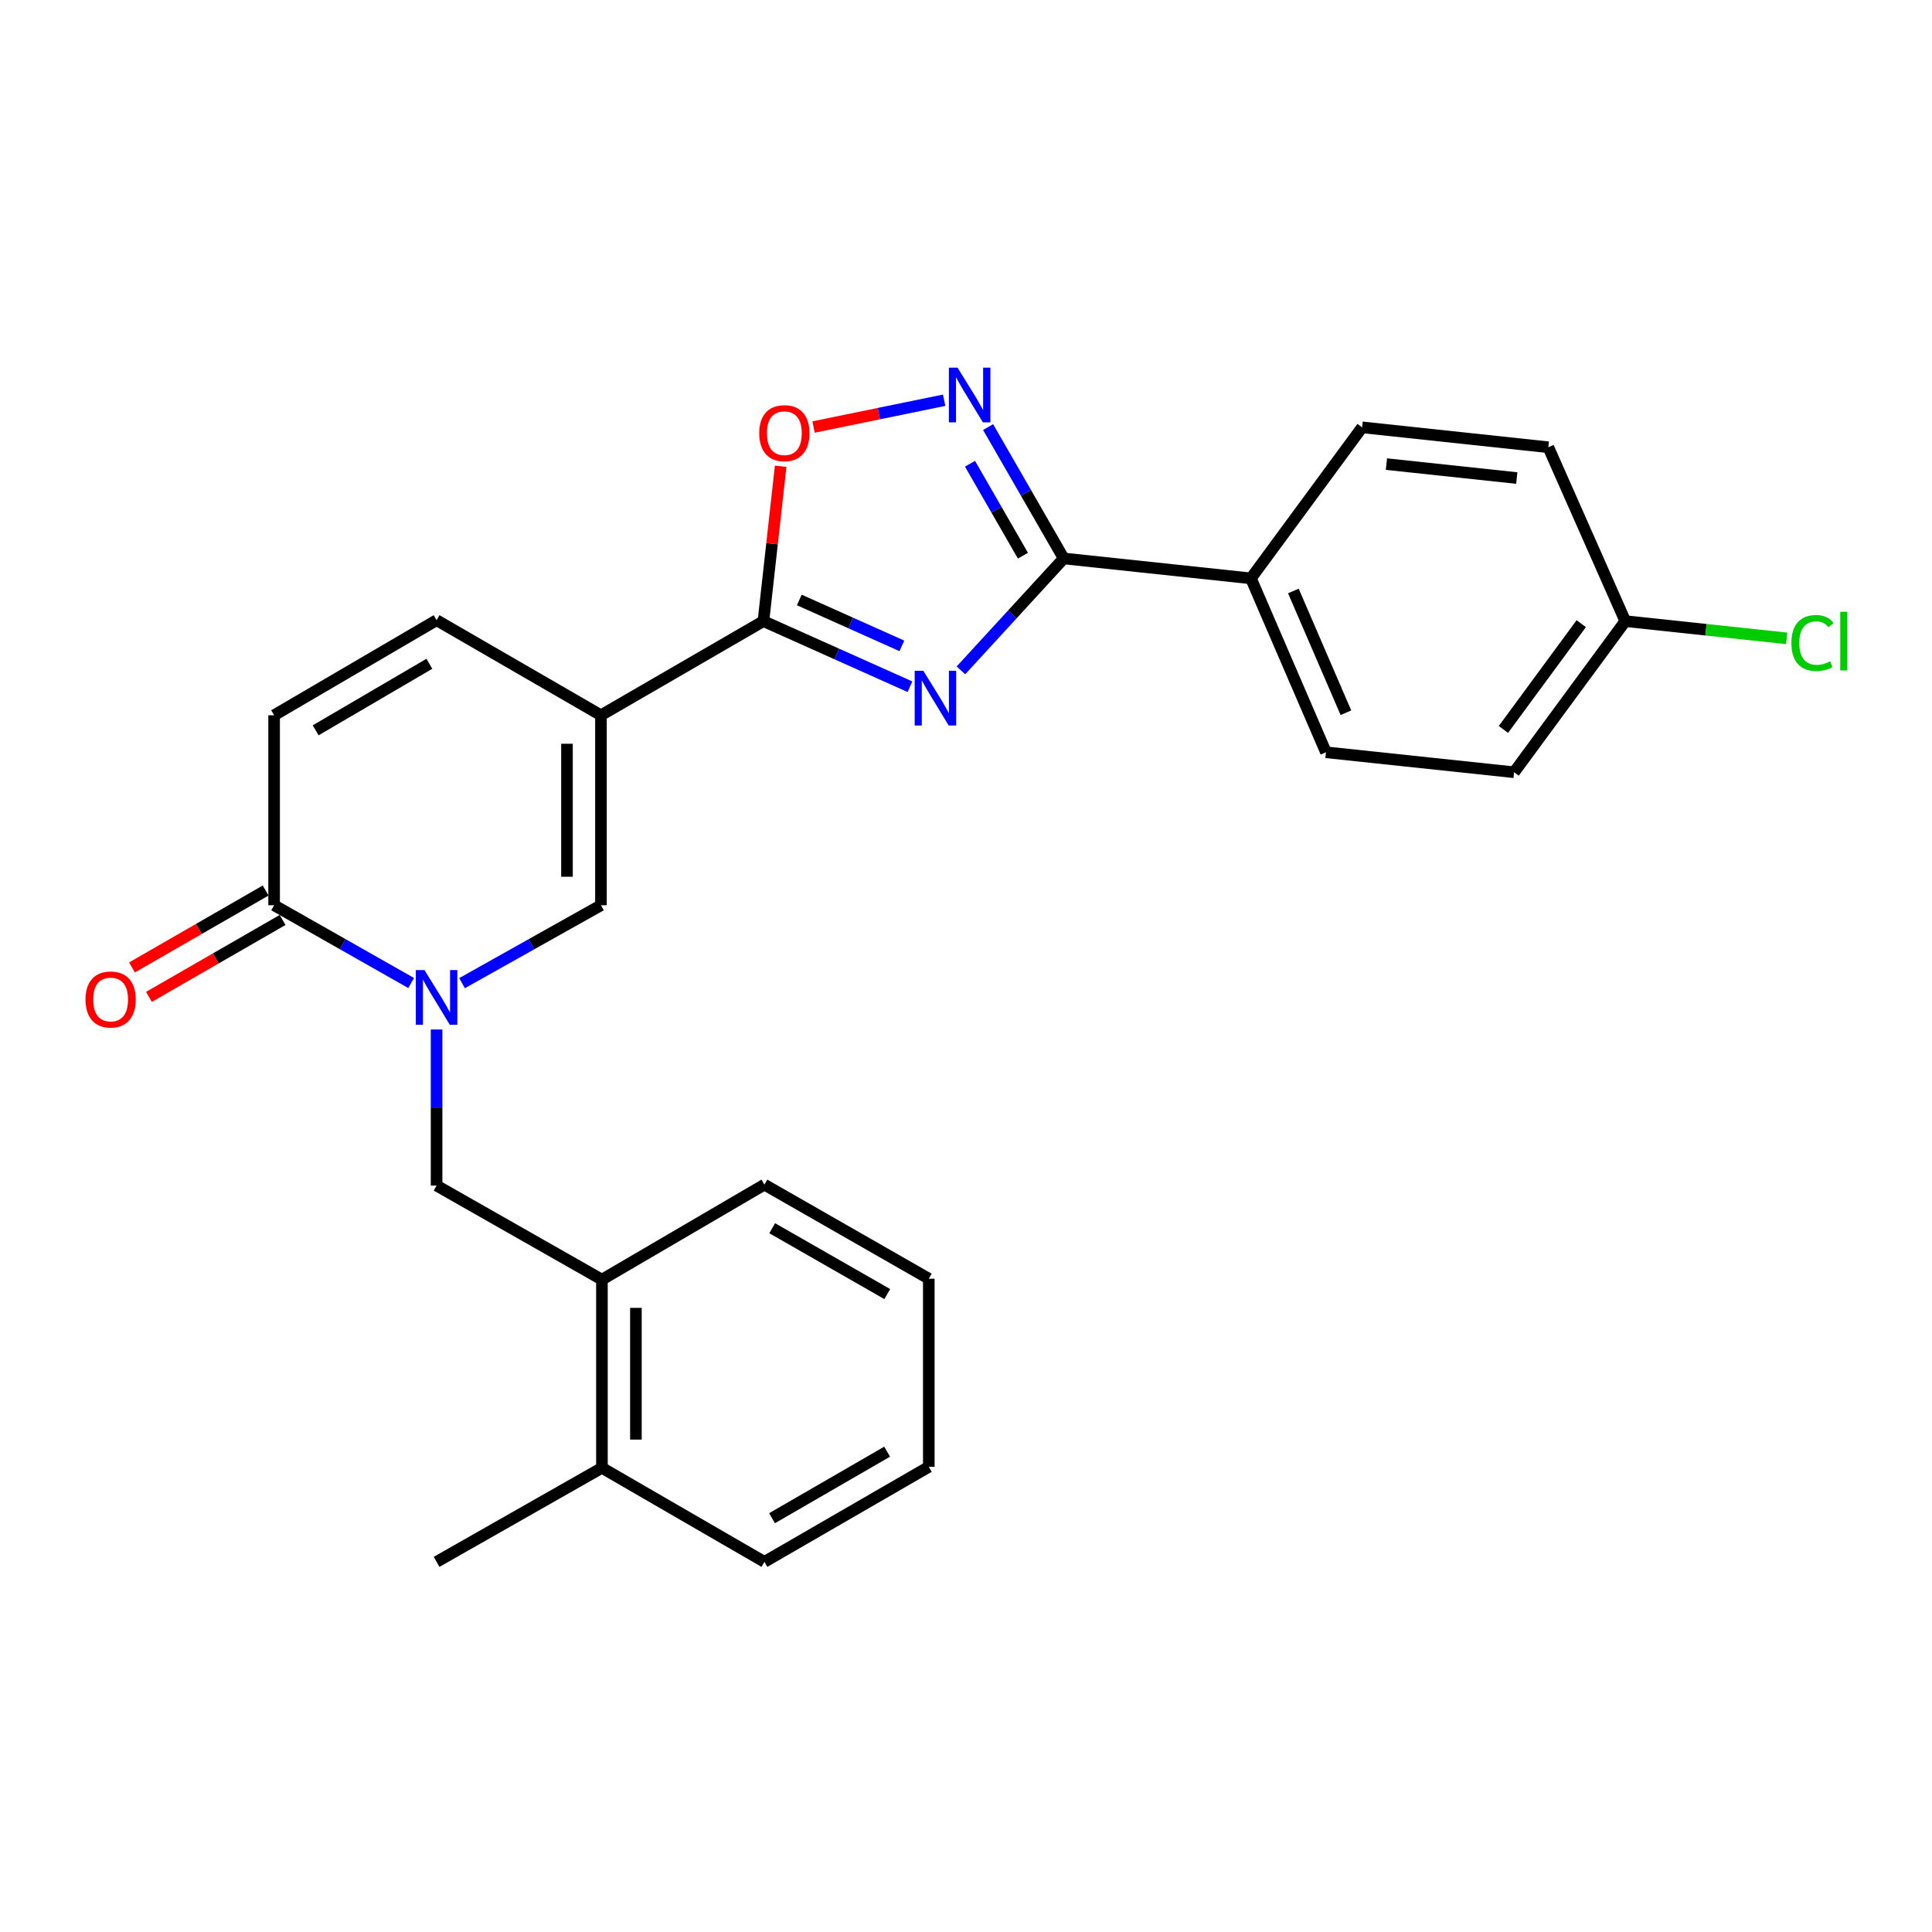 <?xml version='1.0' encoding='iso-8859-1'?>
<svg version='1.1' baseProfile='full'
              xmlns='http://www.w3.org/2000/svg'
                      xmlns:rdkit='http://www.rdkit.org/xml'
                      xmlns:xlink='http://www.w3.org/1999/xlink'
                  xml:space='preserve'
width='1000px' height='1000px' viewBox='0 0 1000 1000'>
<!-- END OF HEADER -->
<rect style='opacity:1.0;fill:#FFFFFF;stroke:none' width='1000' height='1000' x='0' y='0'> </rect>
<path class='bond-1' d='M 470.999,355.451 L 433.076,338.474' style='fill:none;fill-rule:evenodd;stroke:#0000FF;stroke-width:6px;stroke-linecap:butt;stroke-linejoin:miter;stroke-opacity:1' />
<path class='bond-1' d='M 433.076,338.474 L 395.152,321.498' style='fill:none;fill-rule:evenodd;stroke:#000000;stroke-width:6px;stroke-linecap:butt;stroke-linejoin:miter;stroke-opacity:1' />
<path class='bond-1' d='M 466.807,334.306 L 440.261,322.423' style='fill:none;fill-rule:evenodd;stroke:#0000FF;stroke-width:6px;stroke-linecap:butt;stroke-linejoin:miter;stroke-opacity:1' />
<path class='bond-1' d='M 440.261,322.423 L 413.715,310.539' style='fill:none;fill-rule:evenodd;stroke:#000000;stroke-width:6px;stroke-linecap:butt;stroke-linejoin:miter;stroke-opacity:1' />
<path class='bond-3' d='M 497.372,346.985 L 523.978,318.018' style='fill:none;fill-rule:evenodd;stroke:#0000FF;stroke-width:6px;stroke-linecap:butt;stroke-linejoin:miter;stroke-opacity:1' />
<path class='bond-3' d='M 523.978,318.018 L 550.585,289.051' style='fill:none;fill-rule:evenodd;stroke:#000000;stroke-width:6px;stroke-linecap:butt;stroke-linejoin:miter;stroke-opacity:1' />
<path class='bond-0' d='M 311.051,370.221 L 395.152,321.498' style='fill:none;fill-rule:evenodd;stroke:#000000;stroke-width:6px;stroke-linecap:butt;stroke-linejoin:miter;stroke-opacity:1' />
<path class='bond-5' d='M 311.051,370.221 L 311.051,468.557' style='fill:none;fill-rule:evenodd;stroke:#000000;stroke-width:6px;stroke-linecap:butt;stroke-linejoin:miter;stroke-opacity:1' />
<path class='bond-5' d='M 293.465,384.972 L 293.465,453.807' style='fill:none;fill-rule:evenodd;stroke:#000000;stroke-width:6px;stroke-linecap:butt;stroke-linejoin:miter;stroke-opacity:1' />
<path class='bond-8' d='M 311.051,370.221 L 225.973,321.009' style='fill:none;fill-rule:evenodd;stroke:#000000;stroke-width:6px;stroke-linecap:butt;stroke-linejoin:miter;stroke-opacity:1' />
<path class='bond-7' d='M 395.152,321.498 L 399.612,281.418' style='fill:none;fill-rule:evenodd;stroke:#000000;stroke-width:6px;stroke-linecap:butt;stroke-linejoin:miter;stroke-opacity:1' />
<path class='bond-7' d='M 399.612,281.418 L 404.072,241.338' style='fill:none;fill-rule:evenodd;stroke:#FF0000;stroke-width:6px;stroke-linecap:butt;stroke-linejoin:miter;stroke-opacity:1' />
<path class='bond-2' d='M 239.152,508.883 L 275.101,488.72' style='fill:none;fill-rule:evenodd;stroke:#0000FF;stroke-width:6px;stroke-linecap:butt;stroke-linejoin:miter;stroke-opacity:1' />
<path class='bond-2' d='M 275.101,488.72 L 311.051,468.557' style='fill:none;fill-rule:evenodd;stroke:#000000;stroke-width:6px;stroke-linecap:butt;stroke-linejoin:miter;stroke-opacity:1' />
<path class='bond-10' d='M 225.973,532.869 L 225.973,573.261' style='fill:none;fill-rule:evenodd;stroke:#0000FF;stroke-width:6px;stroke-linecap:butt;stroke-linejoin:miter;stroke-opacity:1' />
<path class='bond-10' d='M 225.973,573.261 L 225.973,613.653' style='fill:none;fill-rule:evenodd;stroke:#000000;stroke-width:6px;stroke-linecap:butt;stroke-linejoin:miter;stroke-opacity:1' />
<path class='bond-28' d='M 212.816,508.809 L 177.349,488.683' style='fill:none;fill-rule:evenodd;stroke:#0000FF;stroke-width:6px;stroke-linecap:butt;stroke-linejoin:miter;stroke-opacity:1' />
<path class='bond-28' d='M 177.349,488.683 L 141.882,468.557' style='fill:none;fill-rule:evenodd;stroke:#000000;stroke-width:6px;stroke-linecap:butt;stroke-linejoin:miter;stroke-opacity:1' />
<path class='bond-4' d='M 550.585,289.051 L 531.011,255.052' style='fill:none;fill-rule:evenodd;stroke:#000000;stroke-width:6px;stroke-linecap:butt;stroke-linejoin:miter;stroke-opacity:1' />
<path class='bond-4' d='M 531.011,255.052 L 511.438,221.052' style='fill:none;fill-rule:evenodd;stroke:#0000FF;stroke-width:6px;stroke-linecap:butt;stroke-linejoin:miter;stroke-opacity:1' />
<path class='bond-4' d='M 529.472,287.626 L 515.77,263.826' style='fill:none;fill-rule:evenodd;stroke:#000000;stroke-width:6px;stroke-linecap:butt;stroke-linejoin:miter;stroke-opacity:1' />
<path class='bond-4' d='M 515.77,263.826 L 502.069,240.026' style='fill:none;fill-rule:evenodd;stroke:#0000FF;stroke-width:6px;stroke-linecap:butt;stroke-linejoin:miter;stroke-opacity:1' />
<path class='bond-11' d='M 550.585,289.051 L 647.475,299.359' style='fill:none;fill-rule:evenodd;stroke:#000000;stroke-width:6px;stroke-linecap:butt;stroke-linejoin:miter;stroke-opacity:1' />
<path class='bond-26' d='M 488.694,207.158 L 454.896,214.093' style='fill:none;fill-rule:evenodd;stroke:#0000FF;stroke-width:6px;stroke-linecap:butt;stroke-linejoin:miter;stroke-opacity:1' />
<path class='bond-26' d='M 454.896,214.093 L 421.098,221.028' style='fill:none;fill-rule:evenodd;stroke:#FF0000;stroke-width:6px;stroke-linecap:butt;stroke-linejoin:miter;stroke-opacity:1' />
<path class='bond-6' d='M 141.882,468.557 L 141.882,370.221' style='fill:none;fill-rule:evenodd;stroke:#000000;stroke-width:6px;stroke-linecap:butt;stroke-linejoin:miter;stroke-opacity:1' />
<path class='bond-13' d='M 137.495,460.936 L 102.911,480.84' style='fill:none;fill-rule:evenodd;stroke:#000000;stroke-width:6px;stroke-linecap:butt;stroke-linejoin:miter;stroke-opacity:1' />
<path class='bond-13' d='M 102.911,480.84 L 68.327,500.744' style='fill:none;fill-rule:evenodd;stroke:#FF0000;stroke-width:6px;stroke-linecap:butt;stroke-linejoin:miter;stroke-opacity:1' />
<path class='bond-13' d='M 146.268,476.179 L 111.683,496.082' style='fill:none;fill-rule:evenodd;stroke:#000000;stroke-width:6px;stroke-linecap:butt;stroke-linejoin:miter;stroke-opacity:1' />
<path class='bond-13' d='M 111.683,496.082 L 77.099,515.986' style='fill:none;fill-rule:evenodd;stroke:#FF0000;stroke-width:6px;stroke-linecap:butt;stroke-linejoin:miter;stroke-opacity:1' />
<path class='bond-9' d='M 225.973,321.009 L 141.882,370.221' style='fill:none;fill-rule:evenodd;stroke:#000000;stroke-width:6px;stroke-linecap:butt;stroke-linejoin:miter;stroke-opacity:1' />
<path class='bond-9' d='M 222.242,343.569 L 163.378,378.018' style='fill:none;fill-rule:evenodd;stroke:#000000;stroke-width:6px;stroke-linecap:butt;stroke-linejoin:miter;stroke-opacity:1' />
<path class='bond-12' d='M 225.973,613.653 L 311.559,662.338' style='fill:none;fill-rule:evenodd;stroke:#000000;stroke-width:6px;stroke-linecap:butt;stroke-linejoin:miter;stroke-opacity:1' />
<path class='bond-15' d='M 647.475,299.359 L 686.321,389.38' style='fill:none;fill-rule:evenodd;stroke:#000000;stroke-width:6px;stroke-linecap:butt;stroke-linejoin:miter;stroke-opacity:1' />
<path class='bond-15' d='M 669.449,305.894 L 696.641,368.909' style='fill:none;fill-rule:evenodd;stroke:#000000;stroke-width:6px;stroke-linecap:butt;stroke-linejoin:miter;stroke-opacity:1' />
<path class='bond-16' d='M 647.475,299.359 L 705.021,221.188' style='fill:none;fill-rule:evenodd;stroke:#000000;stroke-width:6px;stroke-linecap:butt;stroke-linejoin:miter;stroke-opacity:1' />
<path class='bond-14' d='M 311.559,662.338 L 311.559,759.746' style='fill:none;fill-rule:evenodd;stroke:#000000;stroke-width:6px;stroke-linecap:butt;stroke-linejoin:miter;stroke-opacity:1' />
<path class='bond-14' d='M 329.145,676.949 L 329.145,745.135' style='fill:none;fill-rule:evenodd;stroke:#000000;stroke-width:6px;stroke-linecap:butt;stroke-linejoin:miter;stroke-opacity:1' />
<path class='bond-21' d='M 311.559,662.338 L 395.651,613.155' style='fill:none;fill-rule:evenodd;stroke:#000000;stroke-width:6px;stroke-linecap:butt;stroke-linejoin:miter;stroke-opacity:1' />
<path class='bond-22' d='M 311.559,759.746 L 225.973,808.421' style='fill:none;fill-rule:evenodd;stroke:#000000;stroke-width:6px;stroke-linecap:butt;stroke-linejoin:miter;stroke-opacity:1' />
<path class='bond-23' d='M 311.559,759.746 L 395.651,808.421' style='fill:none;fill-rule:evenodd;stroke:#000000;stroke-width:6px;stroke-linecap:butt;stroke-linejoin:miter;stroke-opacity:1' />
<path class='bond-18' d='M 686.321,389.38 L 783.7,399.717' style='fill:none;fill-rule:evenodd;stroke:#000000;stroke-width:6px;stroke-linecap:butt;stroke-linejoin:miter;stroke-opacity:1' />
<path class='bond-19' d='M 705.021,221.188 L 801.413,231.495' style='fill:none;fill-rule:evenodd;stroke:#000000;stroke-width:6px;stroke-linecap:butt;stroke-linejoin:miter;stroke-opacity:1' />
<path class='bond-19' d='M 717.61,240.221 L 785.084,247.436' style='fill:none;fill-rule:evenodd;stroke:#000000;stroke-width:6px;stroke-linecap:butt;stroke-linejoin:miter;stroke-opacity:1' />
<path class='bond-17' d='M 841.246,321.498 L 801.413,231.495' style='fill:none;fill-rule:evenodd;stroke:#000000;stroke-width:6px;stroke-linecap:butt;stroke-linejoin:miter;stroke-opacity:1' />
<path class='bond-20' d='M 841.246,321.498 L 883.018,325.954' style='fill:none;fill-rule:evenodd;stroke:#000000;stroke-width:6px;stroke-linecap:butt;stroke-linejoin:miter;stroke-opacity:1' />
<path class='bond-20' d='M 883.018,325.954 L 924.79,330.41' style='fill:none;fill-rule:evenodd;stroke:#00CC00;stroke-width:6px;stroke-linecap:butt;stroke-linejoin:miter;stroke-opacity:1' />
<path class='bond-27' d='M 841.246,321.498 L 783.7,399.717' style='fill:none;fill-rule:evenodd;stroke:#000000;stroke-width:6px;stroke-linecap:butt;stroke-linejoin:miter;stroke-opacity:1' />
<path class='bond-27' d='M 818.448,322.809 L 778.166,377.563' style='fill:none;fill-rule:evenodd;stroke:#000000;stroke-width:6px;stroke-linecap:butt;stroke-linejoin:miter;stroke-opacity:1' />
<path class='bond-24' d='M 395.651,613.155 L 480.748,661.859' style='fill:none;fill-rule:evenodd;stroke:#000000;stroke-width:6px;stroke-linecap:butt;stroke-linejoin:miter;stroke-opacity:1' />
<path class='bond-24' d='M 399.68,635.724 L 459.248,669.817' style='fill:none;fill-rule:evenodd;stroke:#000000;stroke-width:6px;stroke-linecap:butt;stroke-linejoin:miter;stroke-opacity:1' />
<path class='bond-29' d='M 395.651,808.421 L 480.748,759.228' style='fill:none;fill-rule:evenodd;stroke:#000000;stroke-width:6px;stroke-linecap:butt;stroke-linejoin:miter;stroke-opacity:1' />
<path class='bond-29' d='M 399.614,785.816 L 459.182,751.382' style='fill:none;fill-rule:evenodd;stroke:#000000;stroke-width:6px;stroke-linecap:butt;stroke-linejoin:miter;stroke-opacity:1' />
<path class='bond-25' d='M 480.748,661.859 L 480.748,759.228' style='fill:none;fill-rule:evenodd;stroke:#000000;stroke-width:6px;stroke-linecap:butt;stroke-linejoin:miter;stroke-opacity:1' />
<path  class='atom-0' d='M 477.918 347.19
L 487.198 362.19
Q 488.118 363.67, 489.598 366.35
Q 491.078 369.03, 491.158 369.19
L 491.158 347.19
L 494.918 347.19
L 494.918 375.51
L 491.038 375.51
L 481.078 359.11
Q 479.918 357.19, 478.678 354.99
Q 477.478 352.79, 477.118 352.11
L 477.118 375.51
L 473.438 375.51
L 473.438 347.19
L 477.918 347.19
' fill='#0000FF'/>
<path  class='atom-3' d='M 219.713 502.115
L 228.993 517.115
Q 229.913 518.595, 231.393 521.275
Q 232.873 523.955, 232.953 524.115
L 232.953 502.115
L 236.713 502.115
L 236.713 530.435
L 232.833 530.435
L 222.873 514.035
Q 221.713 512.115, 220.473 509.915
Q 219.273 507.715, 218.913 507.035
L 218.913 530.435
L 215.233 530.435
L 215.233 502.115
L 219.713 502.115
' fill='#0000FF'/>
<path  class='atom-5' d='M 495.621 190.292
L 504.901 205.292
Q 505.821 206.772, 507.301 209.452
Q 508.781 212.132, 508.861 212.292
L 508.861 190.292
L 512.621 190.292
L 512.621 218.612
L 508.741 218.612
L 498.781 202.212
Q 497.621 200.292, 496.381 198.092
Q 495.181 195.892, 494.821 195.212
L 494.821 218.612
L 491.141 218.612
L 491.141 190.292
L 495.621 190.292
' fill='#0000FF'/>
<path  class='atom-8' d='M 392.987 224.209
Q 392.987 217.409, 396.347 213.609
Q 399.707 209.809, 405.987 209.809
Q 412.267 209.809, 415.627 213.609
Q 418.987 217.409, 418.987 224.209
Q 418.987 231.089, 415.587 235.009
Q 412.187 238.889, 405.987 238.889
Q 399.747 238.889, 396.347 235.009
Q 392.987 231.129, 392.987 224.209
M 405.987 235.689
Q 410.307 235.689, 412.627 232.809
Q 414.987 229.889, 414.987 224.209
Q 414.987 218.649, 412.627 215.849
Q 410.307 213.009, 405.987 213.009
Q 401.667 213.009, 399.307 215.809
Q 396.987 218.609, 396.987 224.209
Q 396.987 229.929, 399.307 232.809
Q 401.667 235.689, 405.987 235.689
' fill='#FF0000'/>
<path  class='atom-14' d='M 44.272 517.332
Q 44.272 510.532, 47.632 506.732
Q 50.992 502.932, 57.272 502.932
Q 63.552 502.932, 66.912 506.732
Q 70.272 510.532, 70.272 517.332
Q 70.272 524.212, 66.872 528.132
Q 63.472 532.012, 57.272 532.012
Q 51.032 532.012, 47.632 528.132
Q 44.272 524.252, 44.272 517.332
M 57.272 528.812
Q 61.592 528.812, 63.912 525.932
Q 66.272 523.012, 66.272 517.332
Q 66.272 511.772, 63.912 508.972
Q 61.592 506.132, 57.272 506.132
Q 52.952 506.132, 50.592 508.932
Q 48.272 511.732, 48.272 517.332
Q 48.272 523.052, 50.592 525.932
Q 52.952 528.812, 57.272 528.812
' fill='#FF0000'/>
<path  class='atom-21' d='M 927.226 332.814
Q 927.226 325.774, 930.506 322.094
Q 933.826 318.374, 940.106 318.374
Q 945.946 318.374, 949.066 322.494
L 946.426 324.654
Q 944.146 321.654, 940.106 321.654
Q 935.826 321.654, 933.546 324.534
Q 931.306 327.374, 931.306 332.814
Q 931.306 338.414, 933.626 341.294
Q 935.986 344.174, 940.546 344.174
Q 943.666 344.174, 947.306 342.294
L 948.426 345.294
Q 946.946 346.254, 944.706 346.814
Q 942.466 347.374, 939.986 347.374
Q 933.826 347.374, 930.506 343.614
Q 927.226 339.854, 927.226 332.814
' fill='#00CC00'/>
<path  class='atom-21' d='M 952.506 316.654
L 956.186 316.654
L 956.186 347.014
L 952.506 347.014
L 952.506 316.654
' fill='#00CC00'/>
</svg>

